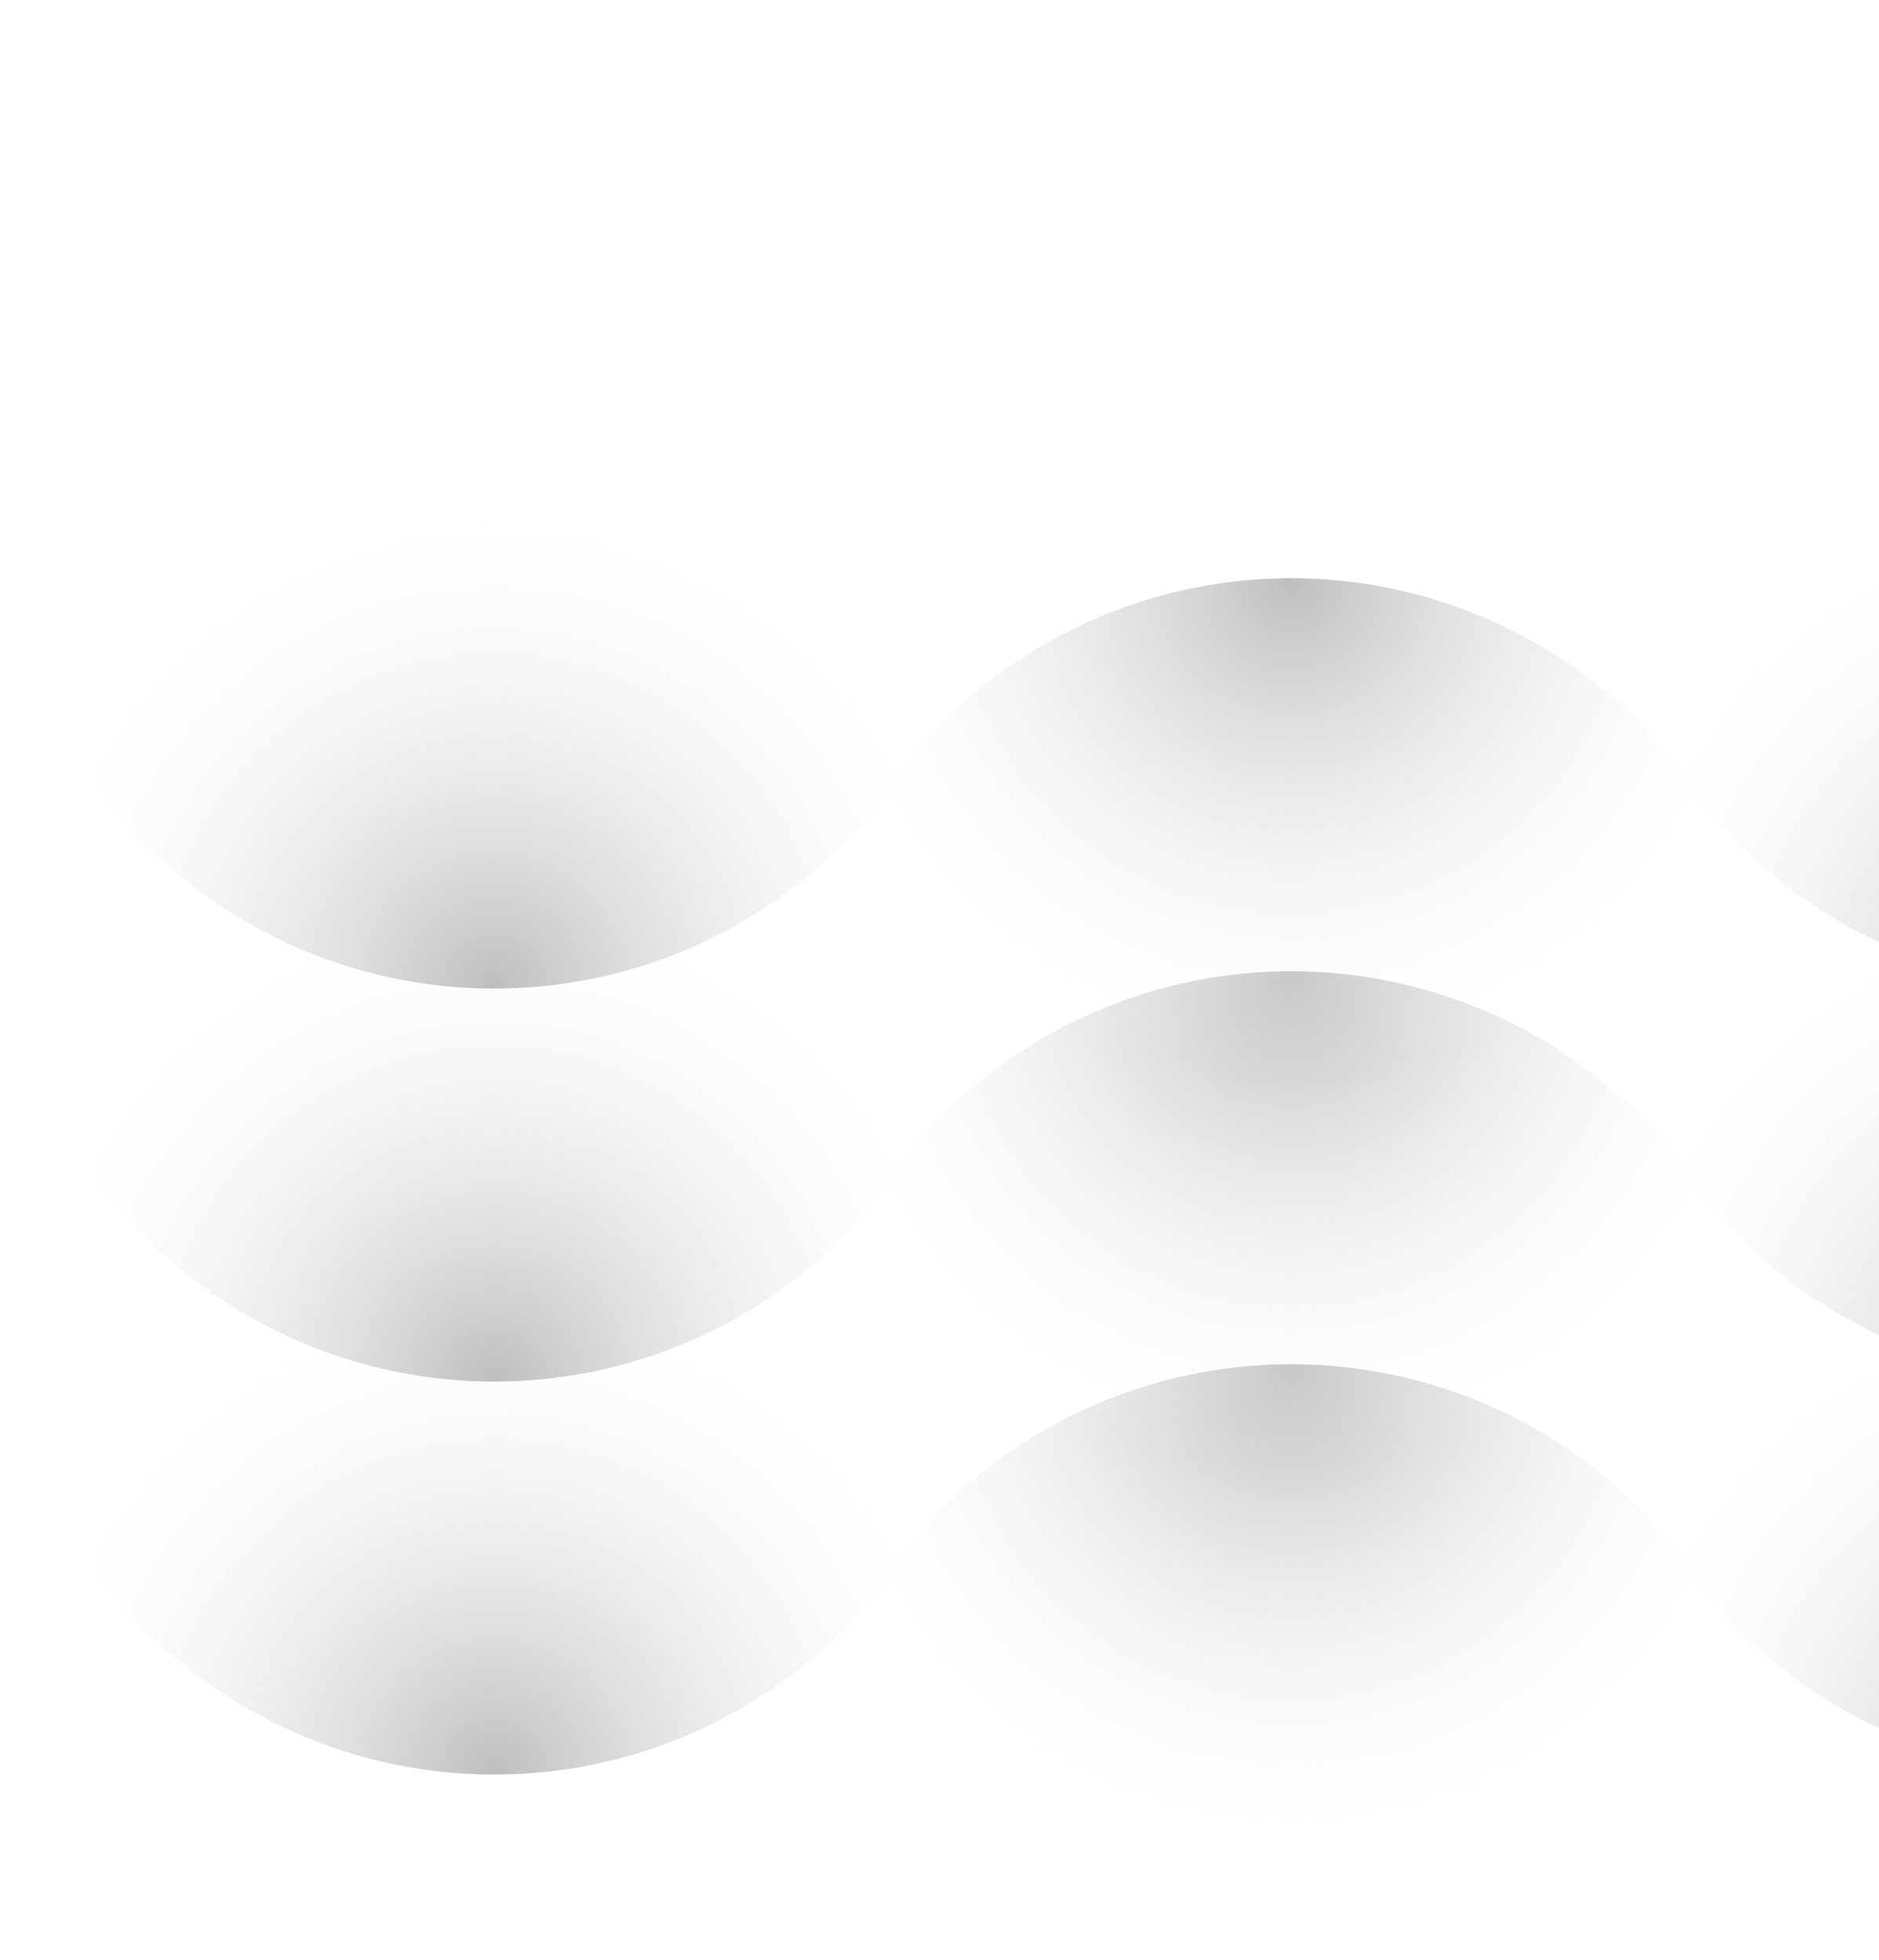 <svg width="535" height="558" viewBox="0 0 535 558" fill="none" xmlns="http://www.w3.org/2000/svg">
<ellipse cx="140.694" cy="140.694" rx="140.694" ry="140.694" transform="matrix(-1 8.74228e-08 8.74228e-08 1 735.219 223.721)" fill="url(#paint0_radial_224_18534)"/>
<ellipse cx="140.694" cy="140.694" rx="140.694" ry="140.694" transform="matrix(-1 8.74228e-08 8.74228e-08 1 735.219 111.861)" fill="url(#paint1_radial_224_18534)"/>
<ellipse cx="140.694" cy="140.694" rx="140.694" ry="140.694" transform="matrix(-1 8.74228e-08 8.74228e-08 1 735.219 0)" fill="url(#paint2_radial_224_18534)"/>
<ellipse cx="140.694" cy="140.694" rx="140.694" ry="140.694" transform="matrix(1 1.74846e-07 1.74846e-07 -1 226.914 669.703)" fill="url(#paint3_radial_224_18534)"/>
<ellipse cx="140.694" cy="140.694" rx="140.694" ry="140.694" transform="matrix(-1 8.74228e-08 8.74228e-08 1 281.387 223.721)" fill="url(#paint4_radial_224_18534)"/>
<ellipse cx="140.694" cy="140.694" rx="140.694" ry="140.694" transform="matrix(1 1.74846e-07 1.74846e-07 -1 226.914 557.843)" fill="url(#paint5_radial_224_18534)"/>
<ellipse cx="140.694" cy="140.694" rx="140.694" ry="140.694" transform="matrix(-1 8.74228e-08 8.74228e-08 1 281.387 111.861)" fill="url(#paint6_radial_224_18534)"/>
<ellipse cx="140.694" cy="140.694" rx="140.694" ry="140.694" transform="matrix(1 1.74846e-07 1.74846e-07 -1 226.914 445.982)" fill="url(#paint7_radial_224_18534)"/>
<ellipse cx="140.694" cy="140.694" rx="140.694" ry="140.694" transform="matrix(-1 8.74228e-08 8.74228e-08 1 281.387 0)" fill="url(#paint8_radial_224_18534)"/>
<defs>
<radialGradient id="paint0_radial_224_18534" cx="0" cy="0" r="1" gradientUnits="userSpaceOnUse" gradientTransform="translate(140.624 281.388) rotate(-90) scale(140.624 140.624)">
<stop stop-color="#BCBEC0"/>
<stop offset="1" stop-color="white" stop-opacity="0"/>
</radialGradient>
<radialGradient id="paint1_radial_224_18534" cx="0" cy="0" r="1" gradientUnits="userSpaceOnUse" gradientTransform="translate(140.624 281.388) rotate(-90) scale(140.624 140.624)">
<stop stop-color="#BCBEC0"/>
<stop offset="1" stop-color="white" stop-opacity="0"/>
</radialGradient>
<radialGradient id="paint2_radial_224_18534" cx="0" cy="0" r="1" gradientUnits="userSpaceOnUse" gradientTransform="translate(140.624 281.388) rotate(-90) scale(140.624 140.624)">
<stop stop-color="#BCBEC0"/>
<stop offset="1" stop-color="white" stop-opacity="0"/>
</radialGradient>
<radialGradient id="paint3_radial_224_18534" cx="0" cy="0" r="1" gradientUnits="userSpaceOnUse" gradientTransform="translate(140.763 281.249) rotate(-90) scale(140.624 140.624)">
<stop stop-color="#BCBEC0"/>
<stop offset="1" stop-color="white" stop-opacity="0"/>
</radialGradient>
<radialGradient id="paint4_radial_224_18534" cx="0" cy="0" r="1" gradientUnits="userSpaceOnUse" gradientTransform="translate(140.624 281.388) rotate(-90) scale(140.624 140.624)">
<stop stop-color="#BCBEC0"/>
<stop offset="1" stop-color="white" stop-opacity="0"/>
</radialGradient>
<radialGradient id="paint5_radial_224_18534" cx="0" cy="0" r="1" gradientUnits="userSpaceOnUse" gradientTransform="translate(140.763 281.249) rotate(-90) scale(140.624 140.624)">
<stop stop-color="#BCBEC0"/>
<stop offset="1" stop-color="white" stop-opacity="0"/>
</radialGradient>
<radialGradient id="paint6_radial_224_18534" cx="0" cy="0" r="1" gradientUnits="userSpaceOnUse" gradientTransform="translate(140.624 281.388) rotate(-90) scale(140.624 140.624)">
<stop stop-color="#BCBEC0"/>
<stop offset="1" stop-color="white" stop-opacity="0"/>
</radialGradient>
<radialGradient id="paint7_radial_224_18534" cx="0" cy="0" r="1" gradientUnits="userSpaceOnUse" gradientTransform="translate(140.763 281.249) rotate(-90) scale(140.624 140.624)">
<stop stop-color="#BCBEC0"/>
<stop offset="1" stop-color="white" stop-opacity="0"/>
</radialGradient>
<radialGradient id="paint8_radial_224_18534" cx="0" cy="0" r="1" gradientUnits="userSpaceOnUse" gradientTransform="translate(140.624 281.388) rotate(-90) scale(140.624 140.624)">
<stop stop-color="#BCBEC0"/>
<stop offset="1" stop-color="white" stop-opacity="0"/>
</radialGradient>
</defs>
</svg>
